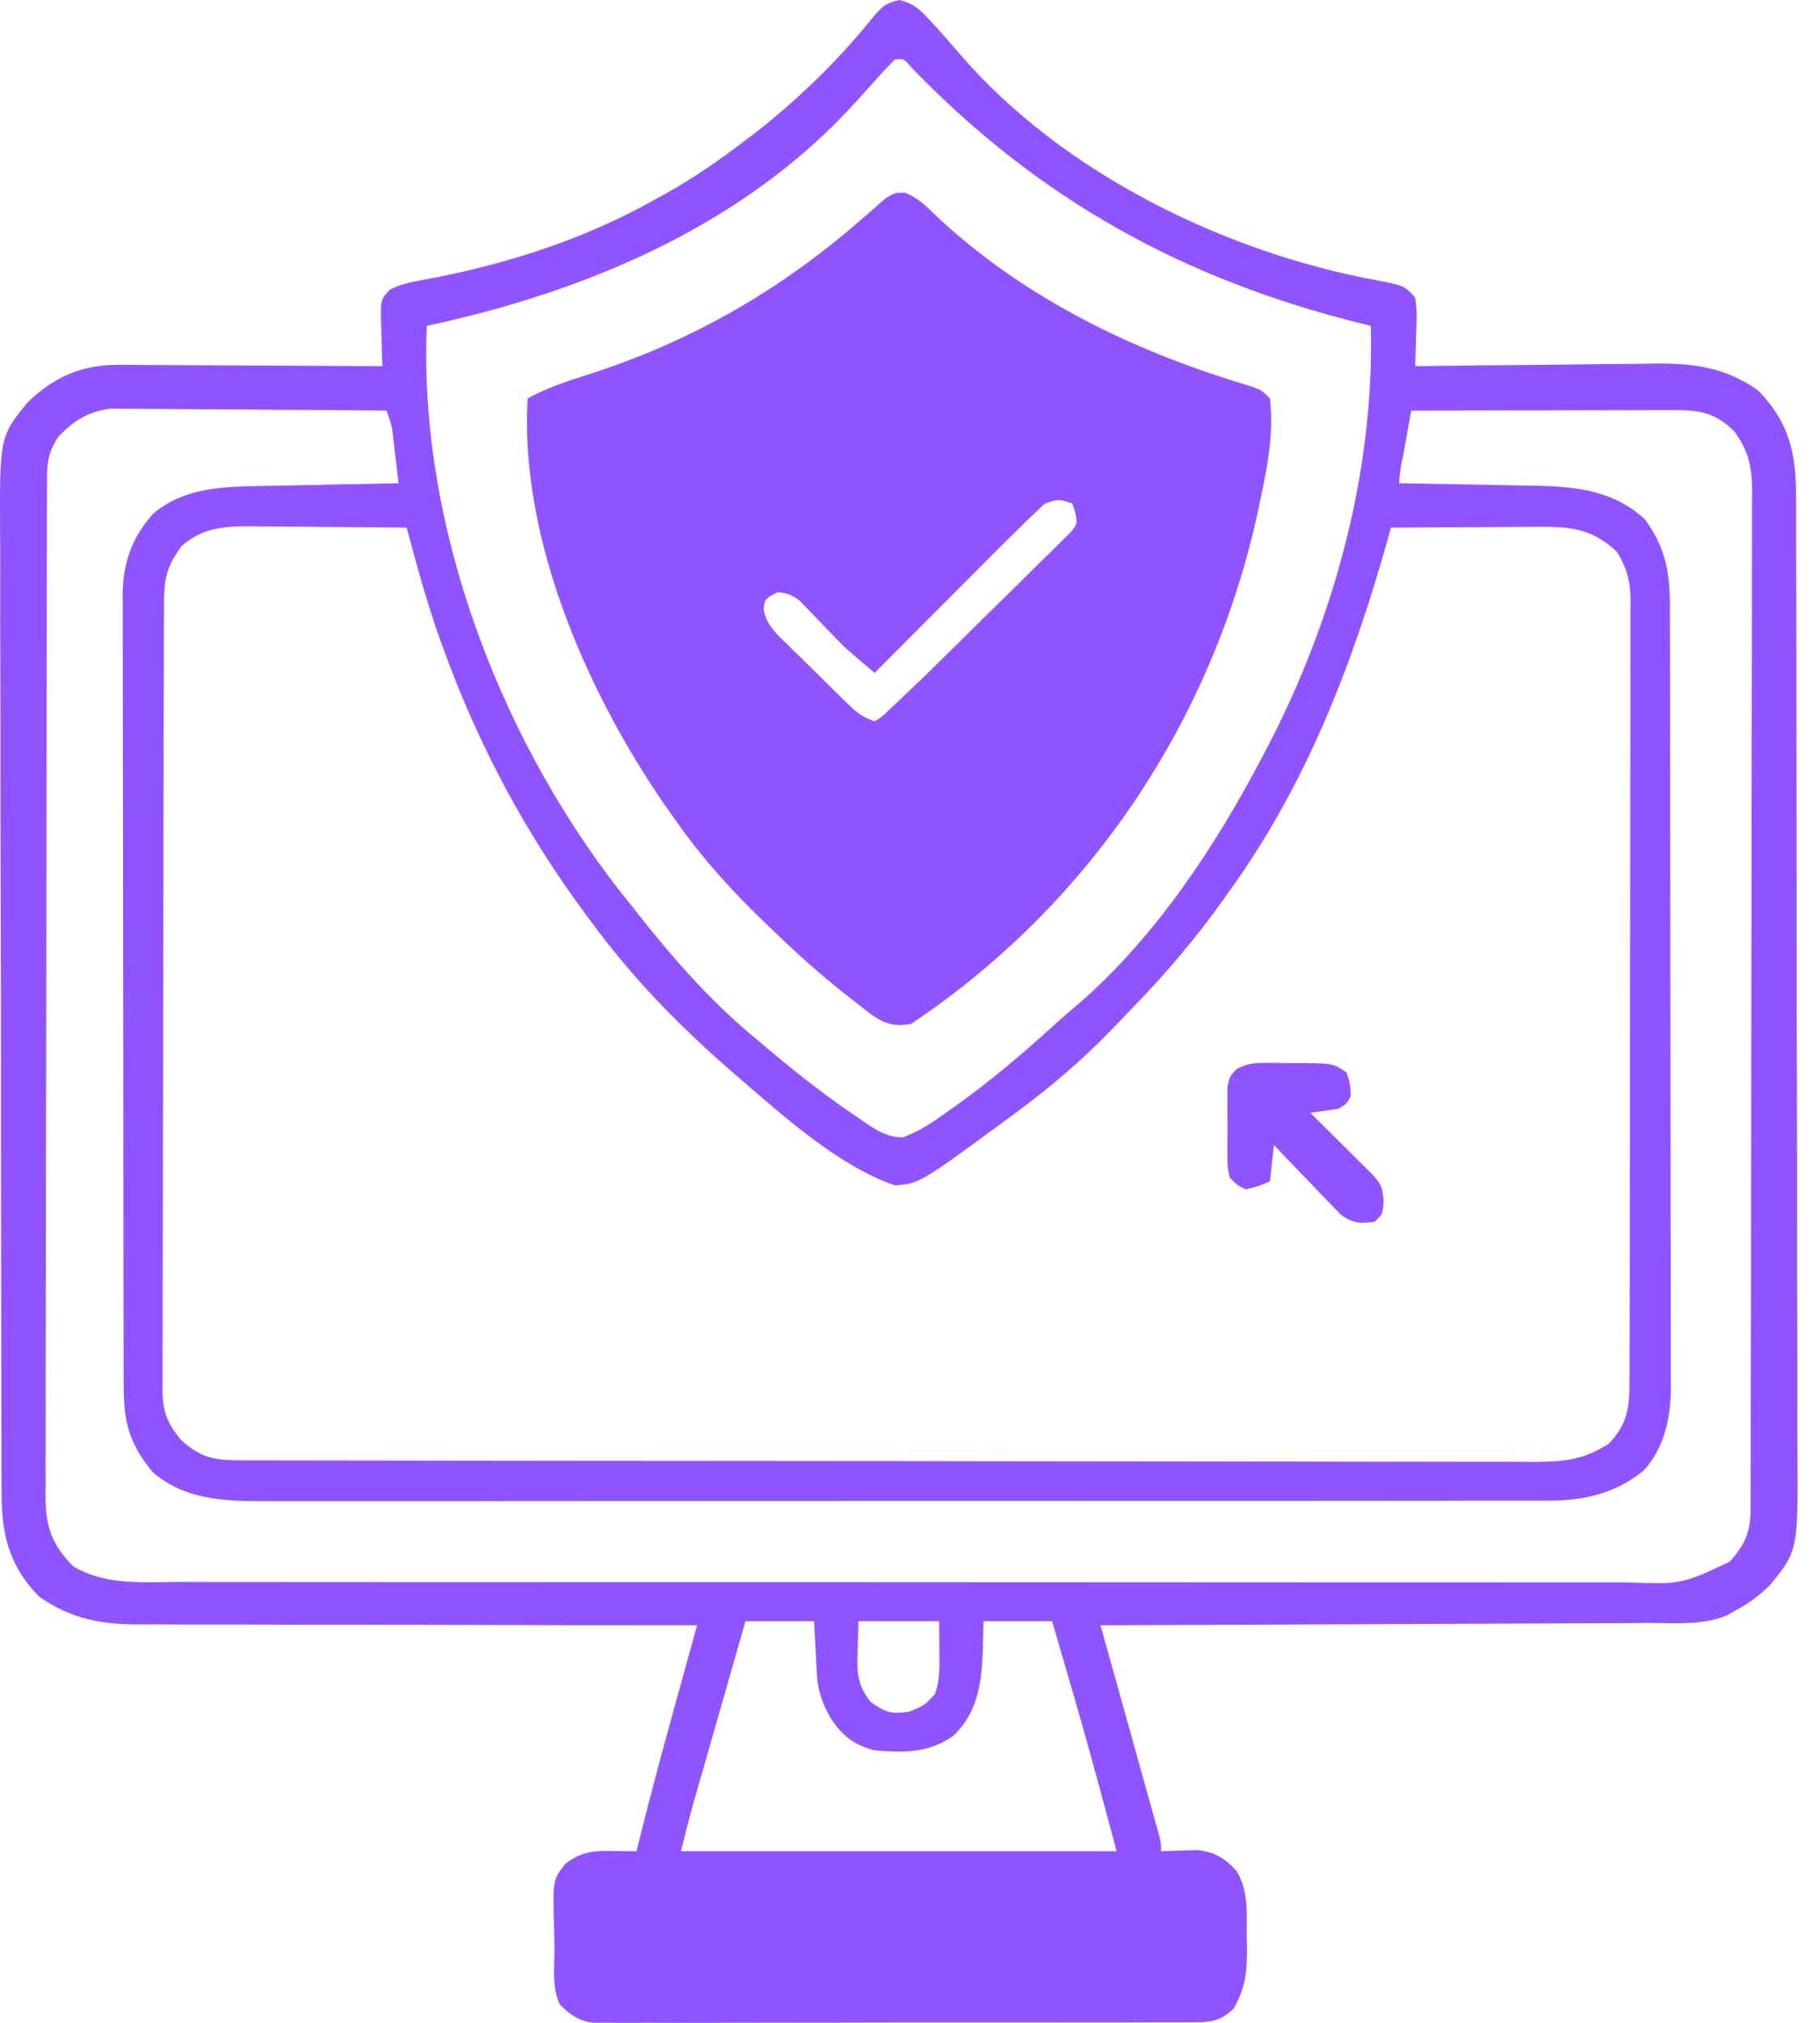  <svg width="54" height="60" viewBox="0 0 54 60" fill="none" xmlns="http://www.w3.org/2000/svg"><path d="M26.687 0C27.103 0.11 27.267 0.253 27.558 0.569C27.651 0.667 27.744 0.766 27.839 0.868C28.065 1.123 28.287 1.379 28.508 1.638C31.543 5.143 36.342 7.484 40.848 8.315C41.667 8.472 41.667 8.472 41.989 8.828C42.049 9.176 42.034 9.516 42.019 9.867C42.017 9.963 42.014 10.058 42.012 10.156C42.007 10.392 41.998 10.627 41.989 10.862C42.095 10.861 42.201 10.859 42.311 10.857C43.318 10.843 44.325 10.832 45.332 10.825C45.85 10.821 46.367 10.816 46.885 10.808C47.386 10.8 47.886 10.796 48.387 10.794C48.577 10.793 48.767 10.79 48.956 10.786C50.157 10.763 51.147 10.862 52.163 11.581C53.068 12.499 53.294 13.437 53.288 14.689C53.289 14.82 53.29 14.952 53.291 15.087C53.293 15.526 53.293 15.965 53.292 16.404C53.293 16.719 53.295 17.034 53.296 17.349C53.299 18.116 53.3 18.882 53.3 19.649C53.3 20.272 53.301 20.896 53.302 21.519C53.305 23.289 53.307 25.058 53.307 26.828C53.307 26.923 53.307 27.018 53.307 27.117C53.307 27.212 53.307 27.308 53.307 27.406C53.306 28.952 53.31 30.498 53.315 32.043C53.32 33.632 53.323 35.221 53.322 36.81C53.322 37.702 53.323 38.593 53.327 39.485C53.33 40.244 53.331 41.003 53.329 41.762C53.328 42.149 53.328 42.536 53.331 42.923C53.351 45.988 53.351 45.988 52.522 47.01C52.221 47.302 51.935 47.531 51.564 47.728C51.457 47.789 51.349 47.851 51.239 47.913C50.524 48.214 49.734 48.14 48.972 48.139C48.794 48.14 48.616 48.142 48.438 48.143C47.956 48.146 47.474 48.147 46.992 48.148C46.488 48.149 45.983 48.152 45.479 48.155C44.525 48.16 43.571 48.164 42.616 48.167C41.53 48.17 40.443 48.175 39.356 48.181C37.122 48.192 34.887 48.2 32.653 48.207C32.675 48.288 32.698 48.368 32.721 48.451C32.932 49.208 33.144 49.965 33.355 50.723C33.463 51.112 33.572 51.502 33.681 51.891C33.806 52.339 33.931 52.786 34.055 53.233C34.094 53.374 34.134 53.514 34.174 53.658C34.21 53.788 34.246 53.917 34.283 54.05C34.315 54.164 34.347 54.279 34.38 54.397C34.448 54.671 34.448 54.671 34.448 54.91C34.545 54.906 34.642 54.902 34.741 54.897C34.869 54.894 34.997 54.891 35.129 54.888C35.318 54.881 35.318 54.881 35.512 54.875C36.033 54.924 36.345 55.116 36.692 55.501C37.056 56.1 36.988 56.782 36.992 57.461C36.995 57.627 36.995 57.627 36.999 57.797C37.003 58.485 36.948 58.977 36.602 59.578C36.205 59.967 35.898 59.983 35.352 59.984C35.275 59.984 35.198 59.985 35.118 59.986C34.86 59.987 34.601 59.986 34.343 59.986C34.157 59.986 33.972 59.987 33.787 59.988C33.283 59.99 32.78 59.99 32.276 59.989C31.856 59.989 31.435 59.99 31.015 59.99C30.024 59.992 29.032 59.992 28.041 59.991C27.017 59.989 25.994 59.991 24.971 59.994C24.093 59.997 23.215 59.998 22.337 59.997C21.812 59.996 21.288 59.997 20.763 59.999C20.27 60.001 19.776 60 19.283 59.998C19.102 59.998 18.921 59.998 18.74 59.999C18.493 60.001 18.246 59.999 17.999 59.997C17.791 59.997 17.791 59.997 17.58 59.997C17.133 59.924 16.934 59.771 16.613 59.459C16.362 58.956 16.457 58.31 16.452 57.757C16.45 57.596 16.447 57.434 16.442 57.272C16.399 55.756 16.399 55.756 16.773 55.286C17.345 54.827 17.863 54.899 18.564 54.907C18.724 54.908 18.724 54.908 18.888 54.91C18.914 54.801 18.941 54.692 18.968 54.58C19.306 53.206 19.677 51.844 20.055 50.481C20.116 50.259 20.177 50.038 20.238 49.816C20.386 49.279 20.535 48.743 20.683 48.207C20.545 48.207 20.545 48.207 20.405 48.207C18.166 48.208 15.927 48.205 13.688 48.197C12.605 48.194 11.522 48.192 10.44 48.193C9.495 48.194 8.551 48.192 7.607 48.187C7.107 48.185 6.608 48.184 6.108 48.186C5.637 48.187 5.166 48.186 4.695 48.181C4.523 48.181 4.351 48.181 4.179 48.182C3.028 48.192 2.135 48.029 1.173 47.369C0.266 46.453 0.042 45.511 0.048 44.26C0.047 44.129 0.046 43.998 0.045 43.863C0.043 43.424 0.043 42.985 0.043 42.546C0.042 42.231 0.041 41.916 0.04 41.601C0.037 40.834 0.036 40.068 0.036 39.301C0.035 38.678 0.035 38.054 0.034 37.431C0.03 35.661 0.029 33.892 0.029 32.122C0.029 32.027 0.029 31.931 0.029 31.833C0.029 31.738 0.029 31.642 0.029 31.544C0.029 29.998 0.026 28.452 0.021 26.906C0.016 25.317 0.013 23.728 0.013 22.139C0.014 21.248 0.013 20.357 0.009 19.465C0.005 18.706 0.005 17.947 0.007 17.188C0.008 16.801 0.008 16.414 0.005 16.027C-0.015 12.962 -0.015 12.962 0.814 11.94C1.589 11.188 2.426 10.816 3.506 10.822C3.592 10.822 3.677 10.821 3.765 10.821C4.044 10.822 4.323 10.824 4.602 10.827C4.797 10.828 4.992 10.828 5.186 10.829C5.697 10.83 6.207 10.834 6.717 10.838C7.239 10.841 7.76 10.843 8.282 10.845C9.304 10.849 10.325 10.855 11.347 10.862C11.341 10.72 11.336 10.577 11.33 10.43C11.326 10.242 11.321 10.055 11.317 9.867C11.313 9.773 11.309 9.679 11.305 9.582C11.293 8.885 11.293 8.885 11.572 8.588C11.843 8.46 12.079 8.389 12.374 8.336C12.536 8.305 12.536 8.305 12.701 8.273C12.817 8.251 12.933 8.229 13.053 8.207C15.272 7.754 17.385 7.058 19.366 5.955C19.495 5.885 19.623 5.814 19.756 5.742C20.589 5.273 21.361 4.741 22.119 4.159C22.22 4.084 22.32 4.008 22.423 3.931C23.695 2.935 24.897 1.765 25.907 0.505C26.186 0.184 26.26 0.101 26.687 0ZM26.548 1.766C26.333 1.983 26.129 2.202 25.927 2.431C25.807 2.565 25.687 2.698 25.567 2.831C25.48 2.927 25.48 2.927 25.391 3.026C22.079 6.684 17.393 8.653 12.664 9.665C12.405 15.729 14.956 22.252 18.768 26.901C18.852 27.008 18.936 27.115 19.023 27.226C20.056 28.525 21.186 29.804 22.479 30.851C22.616 30.968 22.753 31.084 22.89 31.2C23.725 31.901 24.58 32.564 25.486 33.17C25.569 33.228 25.653 33.286 25.739 33.346C26.11 33.586 26.341 33.721 26.789 33.736C27.27 33.559 27.652 33.304 28.067 33.006C28.193 32.917 28.193 32.917 28.322 32.826C29.372 32.079 30.345 31.255 31.296 30.386C31.547 30.159 31.803 29.94 32.062 29.722C34.31 27.751 36.059 25.102 37.44 22.473C37.488 22.383 37.535 22.293 37.584 22.201C39.579 18.384 40.785 13.985 40.672 9.665C40.594 9.646 40.515 9.627 40.434 9.607C35.139 8.3 30.828 5.923 27.048 2.007C26.817 1.738 26.817 1.738 26.548 1.766ZM1.726 12.964C1.456 13.37 1.397 13.676 1.396 14.152C1.396 14.263 1.395 14.374 1.395 14.488C1.395 14.61 1.395 14.732 1.395 14.857C1.394 14.986 1.394 15.116 1.393 15.249C1.392 15.684 1.391 16.119 1.391 16.555C1.39 16.866 1.389 17.177 1.389 17.488C1.386 18.424 1.385 19.359 1.384 20.294C1.383 20.735 1.383 21.175 1.382 21.616C1.38 23.08 1.378 24.544 1.378 26.008C1.377 26.388 1.377 26.768 1.377 27.148C1.377 27.243 1.377 27.337 1.377 27.434C1.376 28.965 1.373 30.494 1.369 32.025C1.365 33.595 1.363 35.166 1.362 36.737C1.362 37.619 1.361 38.501 1.358 39.383C1.355 40.212 1.355 41.042 1.356 41.871C1.356 42.176 1.355 42.48 1.354 42.785C1.351 43.201 1.352 43.616 1.354 44.032C1.353 44.153 1.351 44.273 1.35 44.398C1.358 45.279 1.532 45.804 2.16 46.449C3.115 47.035 4.238 46.925 5.317 46.922C5.509 46.922 5.7 46.922 5.892 46.923C6.417 46.924 6.942 46.924 7.467 46.924C8.034 46.923 8.6 46.924 9.167 46.925C10.277 46.927 11.387 46.927 12.497 46.927C13.399 46.926 14.301 46.927 15.203 46.927C15.331 46.927 15.46 46.927 15.592 46.927C15.853 46.928 16.114 46.928 16.375 46.928C18.821 46.929 21.267 46.929 23.714 46.928C25.951 46.928 28.189 46.929 30.427 46.931C32.725 46.934 35.023 46.934 37.321 46.934C38.611 46.934 39.901 46.934 41.191 46.936C42.289 46.937 43.387 46.937 44.485 46.936C45.045 46.935 45.605 46.935 46.165 46.937C46.679 46.938 47.192 46.938 47.705 46.936C47.89 46.935 48.075 46.936 48.261 46.937C49.894 46.992 49.894 46.992 51.32 46.323C51.758 45.843 51.938 45.452 51.94 44.797C51.94 44.631 51.94 44.631 51.941 44.462C51.941 44.34 51.941 44.218 51.941 44.093C51.942 43.899 51.942 43.899 51.942 43.701C51.944 43.266 51.944 42.831 51.945 42.395C51.945 42.084 51.946 41.773 51.947 41.462C51.949 40.526 51.951 39.591 51.952 38.656C51.952 38.215 51.953 37.775 51.953 37.334C51.956 35.87 51.957 34.406 51.958 32.941C51.958 32.561 51.959 32.181 51.959 31.802C51.959 31.707 51.959 31.613 51.959 31.515C51.96 29.985 51.963 28.455 51.967 26.925C51.971 25.355 51.973 23.784 51.973 22.213C51.974 21.331 51.975 20.449 51.978 19.567C51.981 18.738 51.981 17.908 51.98 17.078C51.98 16.774 51.98 16.469 51.982 16.165C51.984 15.749 51.983 15.334 51.982 14.918C51.983 14.797 51.984 14.676 51.986 14.552C51.979 13.815 51.877 13.38 51.445 12.777C50.857 12.232 50.443 12.164 49.655 12.165C49.571 12.165 49.487 12.165 49.4 12.165C49.123 12.165 48.845 12.166 48.567 12.167C48.374 12.168 48.181 12.168 47.989 12.168C47.482 12.168 46.975 12.169 46.468 12.171C45.95 12.172 45.432 12.172 44.915 12.173C43.9 12.174 42.884 12.176 41.869 12.179C41.809 12.516 41.749 12.852 41.69 13.189C41.672 13.285 41.655 13.381 41.638 13.48C41.549 13.904 41.549 13.904 41.51 14.334C41.656 14.336 41.802 14.338 41.953 14.341C42.499 14.35 43.046 14.36 43.592 14.371C43.828 14.376 44.063 14.38 44.299 14.384C44.64 14.389 44.98 14.396 45.321 14.404C45.424 14.405 45.528 14.406 45.635 14.408C46.822 14.436 47.915 14.574 48.811 15.411C49.413 16.239 49.547 16.959 49.546 17.967C49.547 18.119 49.547 18.119 49.547 18.275C49.548 18.617 49.549 18.959 49.549 19.3C49.549 19.545 49.55 19.79 49.551 20.035C49.552 20.7 49.553 21.366 49.553 22.031C49.554 22.447 49.554 22.863 49.555 23.279C49.557 24.58 49.558 25.881 49.558 27.183C49.559 28.684 49.561 30.186 49.564 31.688C49.567 32.849 49.568 34.01 49.568 35.171C49.568 35.864 49.569 36.557 49.571 37.251C49.573 37.903 49.573 38.556 49.572 39.208C49.572 39.447 49.573 39.686 49.574 39.925C49.575 40.253 49.575 40.58 49.574 40.907C49.575 41.048 49.575 41.048 49.577 41.191C49.569 42.062 49.375 42.958 48.769 43.617C47.934 44.3 47.003 44.511 45.945 44.512C45.805 44.512 45.664 44.513 45.52 44.513C45.367 44.513 45.213 44.513 45.056 44.513C44.89 44.513 44.725 44.513 44.56 44.513C44.106 44.514 43.653 44.514 43.199 44.514C42.71 44.514 42.221 44.515 41.731 44.515C40.773 44.516 39.815 44.517 38.856 44.517C38.077 44.517 37.298 44.517 36.519 44.517C34.309 44.518 32.1 44.519 29.891 44.519C29.772 44.519 29.653 44.519 29.53 44.519C29.351 44.519 29.351 44.519 29.169 44.519C27.237 44.519 25.304 44.52 23.372 44.522C21.388 44.523 19.403 44.524 17.419 44.524C16.305 44.524 15.191 44.524 14.077 44.526C13.129 44.527 12.18 44.527 11.232 44.526C10.748 44.526 10.264 44.526 9.78 44.527C9.337 44.528 8.894 44.528 8.451 44.526C8.215 44.526 7.98 44.527 7.744 44.528C6.572 44.523 5.444 44.463 4.524 43.659C3.829 42.812 3.668 42.175 3.67 41.093C3.669 40.99 3.669 40.887 3.669 40.781C3.667 40.436 3.667 40.09 3.667 39.745C3.667 39.498 3.666 39.251 3.665 39.003C3.664 38.331 3.663 37.658 3.662 36.986C3.662 36.566 3.662 36.146 3.661 35.726C3.659 34.411 3.658 33.097 3.658 31.782C3.657 30.265 3.655 28.748 3.652 27.231C3.649 26.058 3.648 24.885 3.648 23.712C3.648 23.012 3.647 22.311 3.645 21.611C3.643 20.952 3.643 20.293 3.644 19.634C3.644 19.392 3.643 19.151 3.642 18.909C3.64 18.578 3.641 18.248 3.642 17.918C3.641 17.823 3.64 17.727 3.639 17.63C3.648 16.705 3.916 15.925 4.548 15.236C5.467 14.452 6.633 14.436 7.781 14.415C7.897 14.413 8.013 14.41 8.132 14.408C8.501 14.4 8.869 14.393 9.237 14.386C9.488 14.381 9.738 14.375 9.989 14.37C10.601 14.357 11.213 14.345 11.826 14.334C11.789 14.019 11.751 13.705 11.713 13.391C11.703 13.302 11.693 13.212 11.682 13.12C11.63 12.634 11.63 12.634 11.467 12.179C10.357 12.168 9.248 12.159 8.139 12.154C7.624 12.152 7.109 12.148 6.594 12.143C6.096 12.138 5.599 12.135 5.101 12.133C4.912 12.133 4.723 12.131 4.533 12.128C4.267 12.125 4.001 12.124 3.735 12.125C3.584 12.123 3.432 12.123 3.276 12.121C2.621 12.21 2.181 12.474 1.726 12.964ZM5.393 16.193C4.929 16.819 4.866 17.174 4.866 17.94C4.865 18.042 4.865 18.144 4.864 18.249C4.863 18.592 4.863 18.936 4.862 19.279C4.861 19.524 4.861 19.77 4.86 20.015C4.858 20.683 4.856 21.351 4.855 22.019C4.855 22.436 4.854 22.853 4.853 23.27C4.851 24.574 4.849 25.879 4.848 27.183C4.847 28.69 4.844 30.197 4.839 31.703C4.836 32.867 4.834 34.031 4.833 35.195C4.833 35.891 4.832 36.586 4.829 37.282C4.826 37.936 4.826 38.59 4.827 39.244C4.827 39.485 4.826 39.725 4.825 39.965C4.823 40.293 4.823 40.621 4.825 40.949C4.824 41.044 4.822 41.139 4.821 41.237C4.828 41.859 4.957 42.205 5.362 42.701C5.942 43.237 6.353 43.314 7.126 43.316C7.266 43.316 7.407 43.317 7.552 43.317C7.707 43.317 7.862 43.317 8.022 43.317C8.188 43.318 8.354 43.318 8.52 43.319C8.977 43.32 9.434 43.32 9.891 43.321C10.384 43.321 10.877 43.322 11.369 43.323C12.559 43.326 13.749 43.327 14.939 43.328C15.499 43.328 16.059 43.329 16.62 43.33C18.482 43.332 20.345 43.333 22.207 43.334C22.69 43.334 23.174 43.335 23.657 43.335C23.837 43.335 23.837 43.335 24.021 43.335C25.967 43.336 27.913 43.339 29.86 43.343C31.858 43.347 33.856 43.349 35.854 43.35C36.976 43.35 38.098 43.351 39.22 43.354C40.175 43.356 41.13 43.358 42.086 43.356C42.573 43.356 43.06 43.356 43.548 43.358C43.994 43.36 44.441 43.36 44.887 43.358C45.124 43.358 45.362 43.36 45.599 43.362C46.448 43.356 47.016 43.285 47.734 42.821C48.318 42.208 48.35 41.699 48.349 40.884C48.35 40.783 48.35 40.682 48.35 40.578C48.352 40.239 48.352 39.899 48.352 39.559C48.352 39.316 48.353 39.074 48.354 38.831C48.355 38.169 48.356 37.508 48.357 36.847C48.357 36.435 48.357 36.022 48.358 35.609C48.36 34.318 48.361 33.027 48.361 31.736C48.362 30.244 48.364 28.753 48.367 27.262C48.37 26.11 48.371 24.957 48.371 23.805C48.371 23.117 48.372 22.428 48.374 21.74C48.376 21.093 48.377 20.445 48.375 19.797C48.375 19.56 48.376 19.322 48.377 19.084C48.379 18.76 48.378 18.436 48.377 18.111C48.378 18.017 48.379 17.923 48.38 17.826C48.374 17.25 48.279 16.857 47.974 16.368C47.208 15.643 46.52 15.616 45.514 15.627C45.392 15.627 45.271 15.627 45.146 15.628C44.759 15.629 44.373 15.632 43.986 15.635C43.724 15.636 43.461 15.637 43.199 15.638C42.556 15.641 41.913 15.645 41.271 15.65C41.248 15.732 41.225 15.815 41.202 15.899C40.155 19.646 38.775 23.248 36.483 26.423C36.429 26.499 36.374 26.576 36.319 26.655C35.487 27.825 34.58 28.892 33.578 29.92C33.377 30.127 33.177 30.336 32.977 30.545C32.097 31.458 31.159 32.253 30.139 33.006C30.068 33.059 29.997 33.111 29.923 33.165C27.28 35.108 27.28 35.108 26.548 35.16C24.87 34.581 23.211 33.078 21.88 31.929C21.787 31.849 21.693 31.768 21.597 31.686C20.107 30.376 18.745 28.98 17.571 27.38C17.514 27.304 17.457 27.228 17.399 27.149C15.606 24.742 14.207 22.125 13.18 19.308C13.137 19.192 13.094 19.075 13.05 18.954C12.665 17.869 12.365 16.762 12.065 15.65C11.279 15.641 10.493 15.635 9.708 15.63C9.44 15.629 9.173 15.626 8.906 15.623C8.521 15.619 8.137 15.617 7.752 15.615C7.633 15.613 7.514 15.611 7.392 15.609C6.627 15.609 5.991 15.666 5.393 16.193ZM22.119 48.087C21.885 48.905 21.651 49.723 21.417 50.541C21.337 50.819 21.257 51.096 21.178 51.374C21.063 51.775 20.948 52.175 20.834 52.576C20.78 52.761 20.78 52.761 20.726 52.95C20.676 53.126 20.676 53.126 20.625 53.305C20.596 53.407 20.566 53.51 20.536 53.615C20.419 54.045 20.312 54.478 20.204 54.91C24.47 54.91 28.736 54.91 33.131 54.91C32.21 51.488 32.21 51.488 31.216 48.087C30.545 48.087 29.873 48.087 29.181 48.087C29.174 48.398 29.167 48.71 29.159 49.03C29.116 49.96 28.993 50.826 28.277 51.493C27.559 52.002 26.795 51.992 25.95 51.918C25.334 51.76 24.985 51.483 24.64 50.953C24.396 50.521 24.262 50.138 24.236 49.642C24.229 49.52 24.229 49.52 24.222 49.394C24.217 49.291 24.212 49.188 24.207 49.082C24.189 48.754 24.172 48.426 24.154 48.087C23.483 48.087 22.811 48.087 22.119 48.087ZM25.471 48.087C25.463 48.371 25.456 48.655 25.448 48.948C25.445 49.036 25.442 49.124 25.439 49.215C25.432 49.744 25.505 50.064 25.83 50.481C26.269 50.791 26.455 50.856 26.989 50.766C27.434 50.582 27.434 50.582 27.745 50.242C27.89 49.809 27.878 49.413 27.872 48.963C27.87 48.674 27.867 48.385 27.865 48.087C27.075 48.087 26.285 48.087 25.471 48.087Z" fill="#8F54FF"></path><path d="M26.848 5.715C27.227 5.868 27.44 6.072 27.73 6.359C30.189 8.689 33.295 10.259 36.502 11.268C36.62 11.305 36.739 11.343 36.861 11.381C36.967 11.414 37.073 11.447 37.182 11.481C37.441 11.581 37.441 11.581 37.68 11.82C37.792 12.8 37.623 13.76 37.418 14.715C37.391 14.846 37.364 14.976 37.336 15.111C36.001 21.337 32.347 26.826 27.027 30.373C26.541 30.455 26.266 30.376 25.871 30.105C25.711 29.984 25.553 29.861 25.396 29.737C25.27 29.639 25.27 29.639 25.141 29.539C24.376 28.938 23.656 28.297 22.958 27.62C22.89 27.555 22.823 27.491 22.753 27.424C21.764 26.478 20.875 25.506 20.085 24.388C20.036 24.32 19.988 24.252 19.938 24.182C17.526 20.791 15.403 16.075 15.656 11.82C16.2 11.519 16.752 11.33 17.343 11.144C20.472 10.157 23.14 8.624 25.607 6.466C25.723 6.367 25.838 6.267 25.957 6.164C26.058 6.075 26.158 5.985 26.261 5.893C26.549 5.716 26.549 5.716 26.848 5.715ZM30.985 14.948C30.913 15.018 30.84 15.088 30.765 15.16C30.642 15.277 30.642 15.277 30.515 15.396C30.431 15.48 30.346 15.564 30.259 15.65C30.176 15.73 30.094 15.81 30.009 15.893C29.744 16.151 29.483 16.412 29.223 16.675C29.129 16.769 29.034 16.864 28.937 16.961C28.639 17.259 28.342 17.558 28.045 17.857C27.841 18.061 27.638 18.265 27.435 18.468C26.94 18.965 26.445 19.462 25.95 19.959C25.067 19.213 25.067 19.213 24.707 18.835C24.642 18.767 24.576 18.7 24.509 18.631C24.376 18.492 24.243 18.353 24.11 18.214C24.046 18.147 23.981 18.081 23.914 18.012C23.857 17.952 23.799 17.892 23.74 17.83C23.516 17.654 23.361 17.594 23.077 17.565C22.695 17.76 22.695 17.76 22.657 18.076C22.743 18.536 23.009 18.773 23.334 19.086C23.397 19.148 23.46 19.211 23.525 19.276C23.658 19.407 23.791 19.539 23.926 19.669C24.132 19.869 24.335 20.071 24.538 20.273C24.668 20.401 24.798 20.529 24.927 20.657C24.988 20.717 25.049 20.777 25.112 20.84C25.392 21.11 25.576 21.271 25.95 21.396C26.166 21.265 26.166 21.265 26.376 21.057C26.461 20.979 26.546 20.901 26.633 20.82C26.724 20.734 26.814 20.647 26.908 20.558C27 20.47 27.093 20.382 27.188 20.291C27.843 19.661 28.489 19.02 29.134 18.38C29.371 18.145 29.61 17.911 29.849 17.677C30.195 17.34 30.538 17 30.881 16.659C30.988 16.555 31.096 16.451 31.206 16.343C31.304 16.245 31.402 16.148 31.502 16.047C31.589 15.961 31.675 15.876 31.765 15.788C31.971 15.535 31.971 15.535 31.902 15.199C31.873 15.111 31.845 15.023 31.815 14.932C31.388 14.797 31.388 14.797 30.985 14.948Z" fill="#8F54FF"></path><path d="M37.541 31.526C37.651 31.526 37.76 31.526 37.873 31.526C37.987 31.528 38.101 31.53 38.218 31.532C38.332 31.532 38.446 31.532 38.563 31.531C39.546 31.539 39.546 31.539 39.954 31.809C40.066 32.161 40.066 32.161 40.073 32.527C39.954 32.744 39.954 32.744 39.714 32.886C39.436 32.93 39.156 32.971 38.876 33.006C38.937 33.066 38.998 33.127 39.061 33.189C39.337 33.462 39.611 33.735 39.886 34.008C39.982 34.103 40.078 34.199 40.177 34.297C40.315 34.433 40.315 34.433 40.454 34.572C40.581 34.698 40.581 34.698 40.711 34.827C40.983 35.117 41.028 35.236 41.053 35.639C41.031 35.998 41.031 35.998 40.791 36.238C40.352 36.297 40.147 36.291 39.783 36.029C39.691 35.934 39.6 35.838 39.506 35.74C39.405 35.638 39.305 35.535 39.202 35.429C39.099 35.321 38.997 35.212 38.891 35.101C38.786 34.992 38.681 34.884 38.572 34.772C38.313 34.504 38.055 34.235 37.799 33.964C37.76 34.319 37.72 34.675 37.679 35.041C37.35 35.183 37.35 35.183 36.961 35.28C36.702 35.149 36.702 35.149 36.483 34.921C36.42 34.611 36.42 34.611 36.419 34.244C36.418 34.112 36.418 33.98 36.417 33.843C36.419 33.705 36.421 33.567 36.423 33.425C36.421 33.287 36.419 33.149 36.417 33.007C36.418 32.874 36.418 32.742 36.419 32.606C36.42 32.424 36.42 32.424 36.42 32.239C36.483 31.929 36.483 31.929 36.69 31.71C37 31.55 37.194 31.525 37.541 31.526Z" fill="#8F54FF"></path></svg>